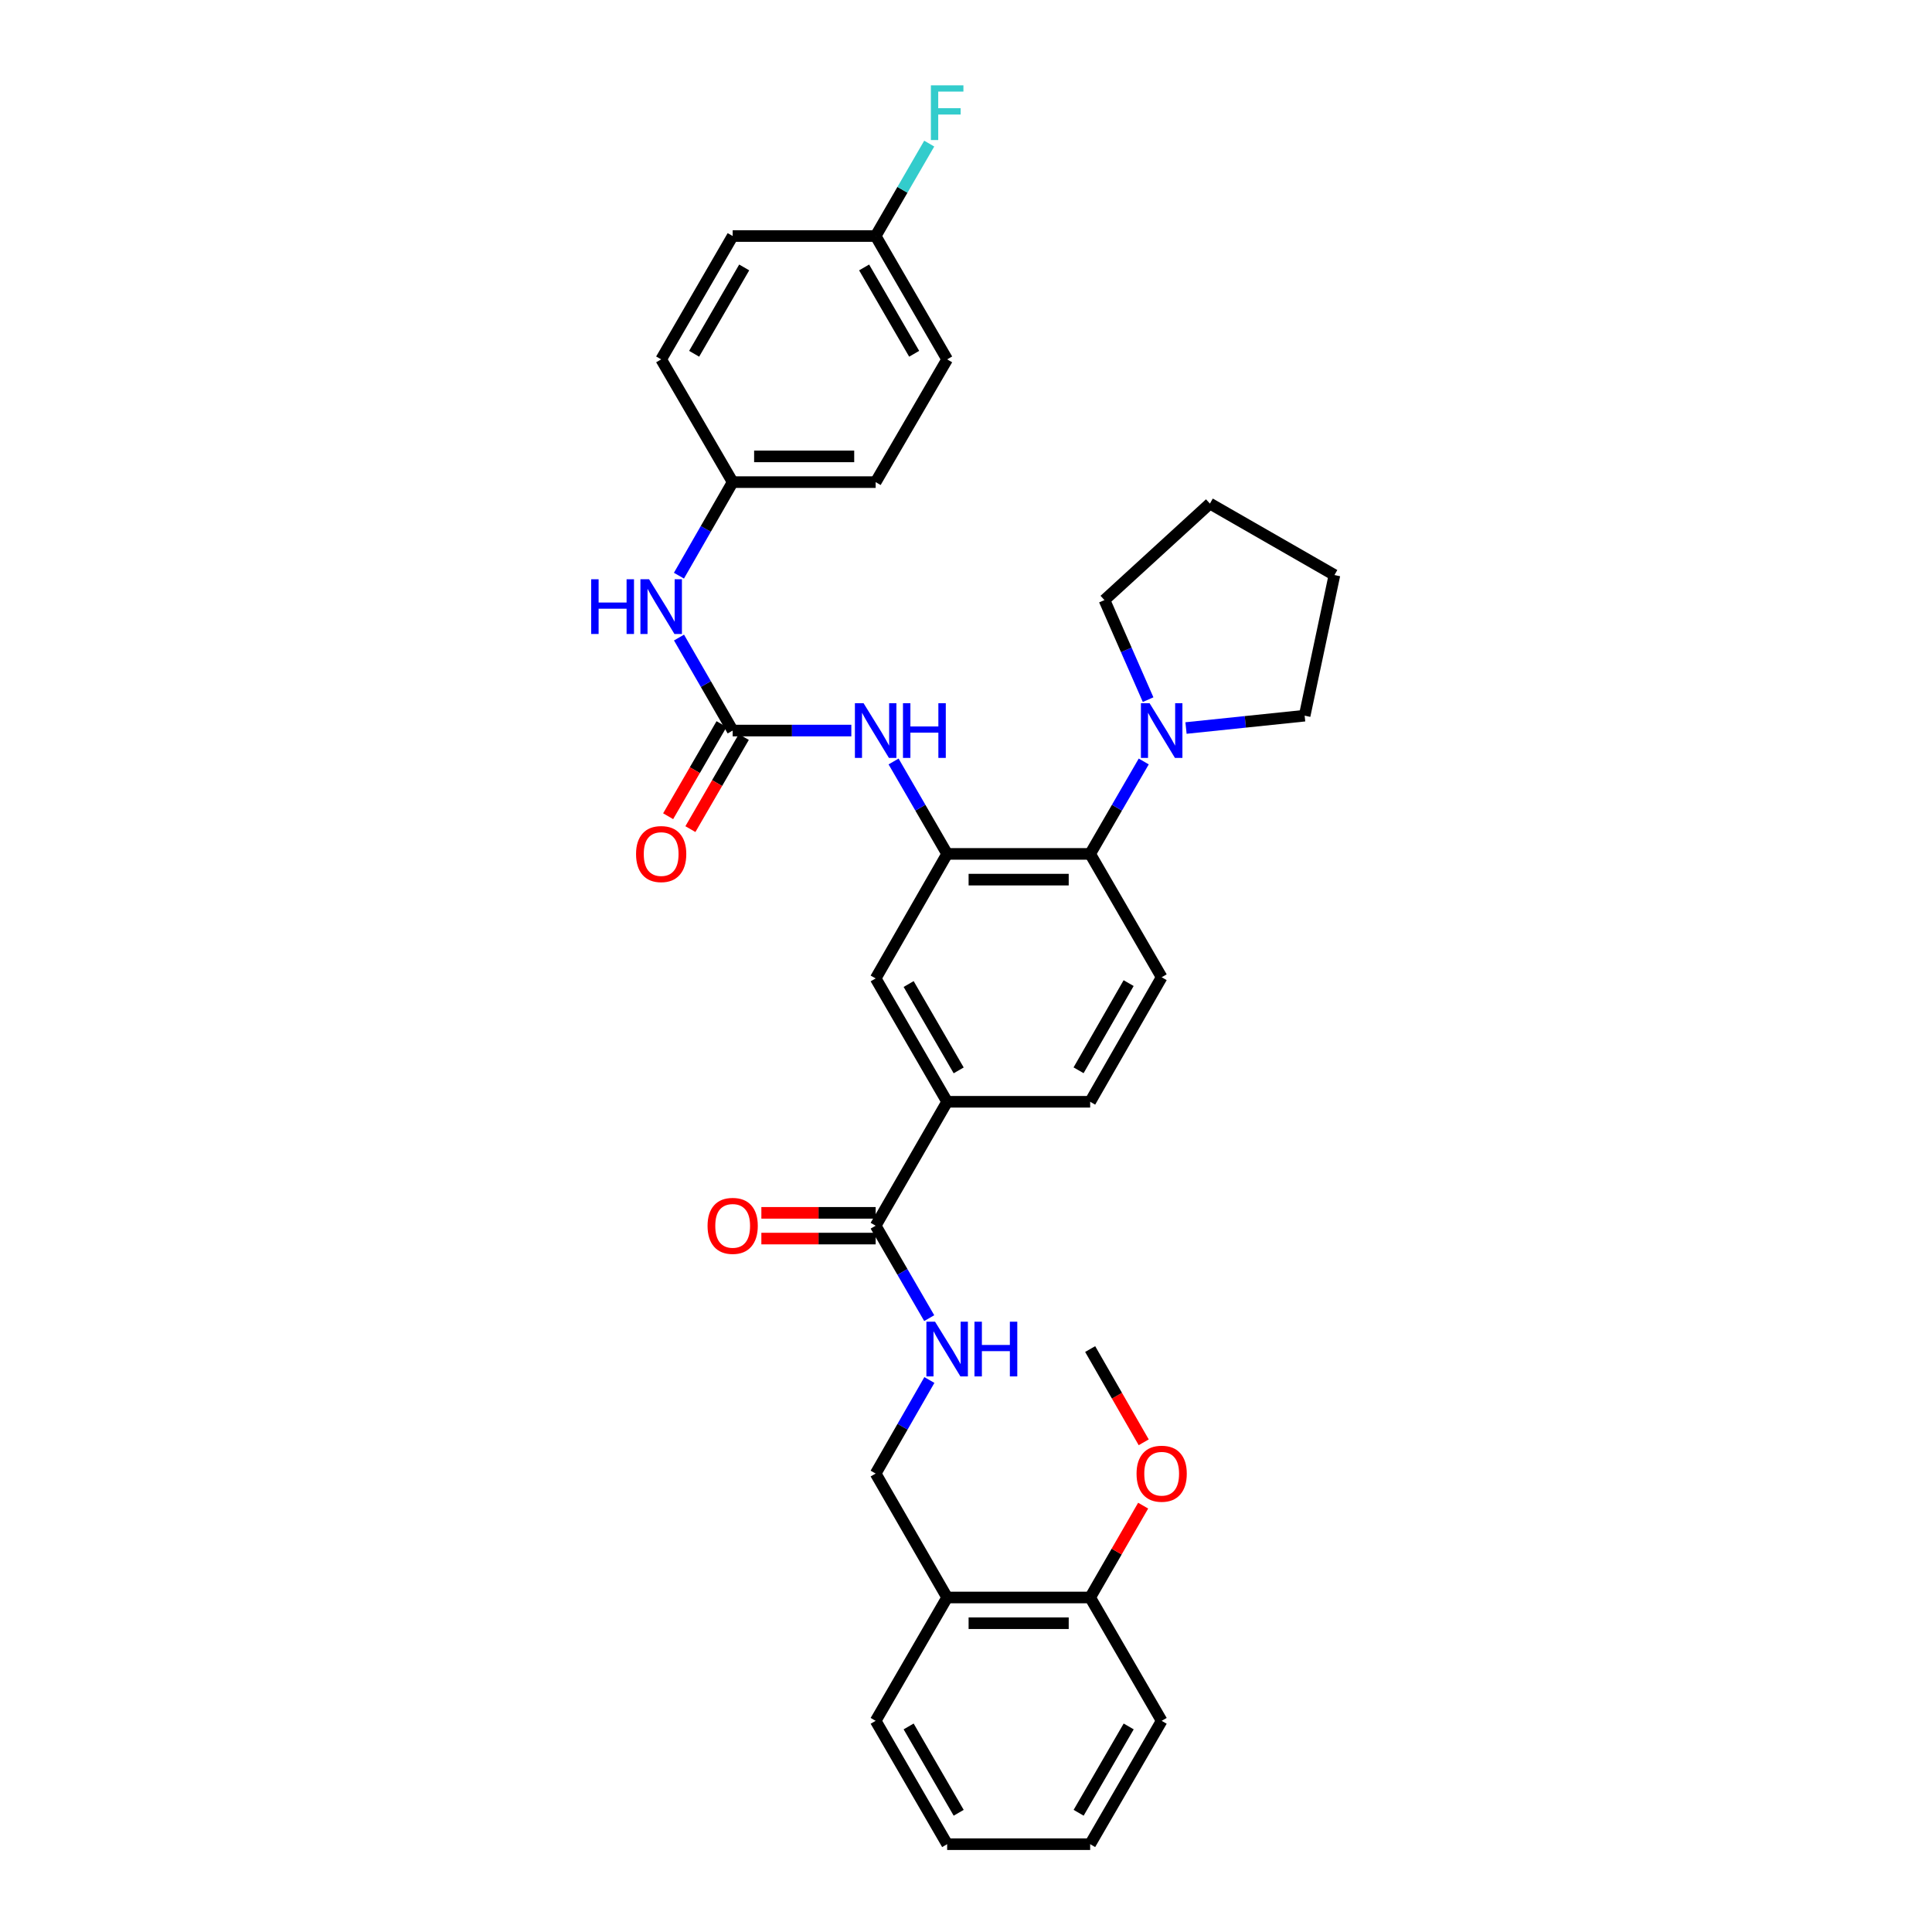 <?xml version='1.0' encoding='iso-8859-1'?>
<svg version='1.1' baseProfile='full'
              xmlns='http://www.w3.org/2000/svg'
                      xmlns:rdkit='http://www.rdkit.org/xml'
                      xmlns:xlink='http://www.w3.org/1999/xlink'
                  xml:space='preserve'
width='1000px' height='1000px' viewBox='0 0 1000 1000'>
<!-- END OF HEADER -->
<rect style='opacity:1.0;fill:#FFFFFF;stroke:none' width='1000' height='1000' x='0' y='0'> </rect>
<path class='bond-1' d='M 490.242,441.978 L 564.265,441.978' style='fill:none;fill-rule:evenodd;stroke:#000000;stroke-width:6px;stroke-linecap:butt;stroke-linejoin:miter;stroke-opacity:1' />
<path class='bond-1' d='M 501.346,455.294 L 553.162,455.294' style='fill:none;fill-rule:evenodd;stroke:#000000;stroke-width:6px;stroke-linecap:butt;stroke-linejoin:miter;stroke-opacity:1' />
<path class='bond-2' d='M 490.242,441.978 L 476.379,418.058' style='fill:none;fill-rule:evenodd;stroke:#000000;stroke-width:6px;stroke-linecap:butt;stroke-linejoin:miter;stroke-opacity:1' />
<path class='bond-2' d='M 476.379,418.058 L 462.515,394.139' style='fill:none;fill-rule:evenodd;stroke:#0000FF;stroke-width:6px;stroke-linecap:butt;stroke-linejoin:miter;stroke-opacity:1' />
<path class='bond-6' d='M 490.242,441.978 L 453.238,506.435' style='fill:none;fill-rule:evenodd;stroke:#000000;stroke-width:6px;stroke-linecap:butt;stroke-linejoin:miter;stroke-opacity:1' />
<path class='bond-0' d='M 379.23,378.134 L 409.939,378.134' style='fill:none;fill-rule:evenodd;stroke:#000000;stroke-width:6px;stroke-linecap:butt;stroke-linejoin:miter;stroke-opacity:1' />
<path class='bond-0' d='M 409.939,378.134 L 440.648,378.134' style='fill:none;fill-rule:evenodd;stroke:#0000FF;stroke-width:6px;stroke-linecap:butt;stroke-linejoin:miter;stroke-opacity:1' />
<path class='bond-8' d='M 379.23,378.134 L 365.344,354.066' style='fill:none;fill-rule:evenodd;stroke:#000000;stroke-width:6px;stroke-linecap:butt;stroke-linejoin:miter;stroke-opacity:1' />
<path class='bond-8' d='M 365.344,354.066 L 351.457,329.999' style='fill:none;fill-rule:evenodd;stroke:#0000FF;stroke-width:6px;stroke-linecap:butt;stroke-linejoin:miter;stroke-opacity:1' />
<path class='bond-11' d='M 373.47,374.795 L 359.65,398.634' style='fill:none;fill-rule:evenodd;stroke:#000000;stroke-width:6px;stroke-linecap:butt;stroke-linejoin:miter;stroke-opacity:1' />
<path class='bond-11' d='M 359.65,398.634 L 345.83,422.473' style='fill:none;fill-rule:evenodd;stroke:#FF0000;stroke-width:6px;stroke-linecap:butt;stroke-linejoin:miter;stroke-opacity:1' />
<path class='bond-11' d='M 384.99,381.473 L 371.17,405.313' style='fill:none;fill-rule:evenodd;stroke:#000000;stroke-width:6px;stroke-linecap:butt;stroke-linejoin:miter;stroke-opacity:1' />
<path class='bond-11' d='M 371.17,405.313 L 357.35,429.152' style='fill:none;fill-rule:evenodd;stroke:#FF0000;stroke-width:6px;stroke-linecap:butt;stroke-linejoin:miter;stroke-opacity:1' />
<path class='bond-3' d='M 564.265,441.978 L 578.132,418.058' style='fill:none;fill-rule:evenodd;stroke:#000000;stroke-width:6px;stroke-linecap:butt;stroke-linejoin:miter;stroke-opacity:1' />
<path class='bond-3' d='M 578.132,418.058 L 591.998,394.139' style='fill:none;fill-rule:evenodd;stroke:#0000FF;stroke-width:6px;stroke-linecap:butt;stroke-linejoin:miter;stroke-opacity:1' />
<path class='bond-9' d='M 564.265,441.978 L 601.277,505.821' style='fill:none;fill-rule:evenodd;stroke:#000000;stroke-width:6px;stroke-linecap:butt;stroke-linejoin:miter;stroke-opacity:1' />
<path class='bond-24' d='M 613.877,376.823 L 644.581,373.628' style='fill:none;fill-rule:evenodd;stroke:#0000FF;stroke-width:6px;stroke-linecap:butt;stroke-linejoin:miter;stroke-opacity:1' />
<path class='bond-24' d='M 644.581,373.628 L 675.285,370.433' style='fill:none;fill-rule:evenodd;stroke:#000000;stroke-width:6px;stroke-linecap:butt;stroke-linejoin:miter;stroke-opacity:1' />
<path class='bond-25' d='M 594.259,362.131 L 582.961,336.365' style='fill:none;fill-rule:evenodd;stroke:#0000FF;stroke-width:6px;stroke-linecap:butt;stroke-linejoin:miter;stroke-opacity:1' />
<path class='bond-25' d='M 582.961,336.365 L 571.663,310.599' style='fill:none;fill-rule:evenodd;stroke:#000000;stroke-width:6px;stroke-linecap:butt;stroke-linejoin:miter;stroke-opacity:1' />
<path class='bond-4' d='M 453.238,634.425 L 490.242,570.279' style='fill:none;fill-rule:evenodd;stroke:#000000;stroke-width:6px;stroke-linecap:butt;stroke-linejoin:miter;stroke-opacity:1' />
<path class='bond-7' d='M 453.238,634.425 L 467.102,658.345' style='fill:none;fill-rule:evenodd;stroke:#000000;stroke-width:6px;stroke-linecap:butt;stroke-linejoin:miter;stroke-opacity:1' />
<path class='bond-7' d='M 467.102,658.345 L 480.966,682.264' style='fill:none;fill-rule:evenodd;stroke:#0000FF;stroke-width:6px;stroke-linecap:butt;stroke-linejoin:miter;stroke-opacity:1' />
<path class='bond-14' d='M 453.238,627.767 L 423.659,627.767' style='fill:none;fill-rule:evenodd;stroke:#000000;stroke-width:6px;stroke-linecap:butt;stroke-linejoin:miter;stroke-opacity:1' />
<path class='bond-14' d='M 423.659,627.767 L 394.08,627.767' style='fill:none;fill-rule:evenodd;stroke:#FF0000;stroke-width:6px;stroke-linecap:butt;stroke-linejoin:miter;stroke-opacity:1' />
<path class='bond-14' d='M 453.238,641.083 L 423.659,641.083' style='fill:none;fill-rule:evenodd;stroke:#000000;stroke-width:6px;stroke-linecap:butt;stroke-linejoin:miter;stroke-opacity:1' />
<path class='bond-14' d='M 423.659,641.083 L 394.08,641.083' style='fill:none;fill-rule:evenodd;stroke:#FF0000;stroke-width:6px;stroke-linecap:butt;stroke-linejoin:miter;stroke-opacity:1' />
<path class='bond-5' d='M 490.242,570.279 L 453.238,506.435' style='fill:none;fill-rule:evenodd;stroke:#000000;stroke-width:6px;stroke-linecap:butt;stroke-linejoin:miter;stroke-opacity:1' />
<path class='bond-5' d='M 496.213,554.025 L 470.31,509.334' style='fill:none;fill-rule:evenodd;stroke:#000000;stroke-width:6px;stroke-linecap:butt;stroke-linejoin:miter;stroke-opacity:1' />
<path class='bond-13' d='M 490.242,570.279 L 564.265,570.279' style='fill:none;fill-rule:evenodd;stroke:#000000;stroke-width:6px;stroke-linecap:butt;stroke-linejoin:miter;stroke-opacity:1' />
<path class='bond-12' d='M 481.045,714.287 L 467.142,738.499' style='fill:none;fill-rule:evenodd;stroke:#0000FF;stroke-width:6px;stroke-linecap:butt;stroke-linejoin:miter;stroke-opacity:1' />
<path class='bond-12' d='M 467.142,738.499 L 453.238,762.712' style='fill:none;fill-rule:evenodd;stroke:#000000;stroke-width:6px;stroke-linecap:butt;stroke-linejoin:miter;stroke-opacity:1' />
<path class='bond-16' d='M 351.418,297.969 L 365.324,273.757' style='fill:none;fill-rule:evenodd;stroke:#0000FF;stroke-width:6px;stroke-linecap:butt;stroke-linejoin:miter;stroke-opacity:1' />
<path class='bond-16' d='M 365.324,273.757 L 379.23,249.545' style='fill:none;fill-rule:evenodd;stroke:#000000;stroke-width:6px;stroke-linecap:butt;stroke-linejoin:miter;stroke-opacity:1' />
<path class='bond-33' d='M 601.277,505.821 L 564.265,570.279' style='fill:none;fill-rule:evenodd;stroke:#000000;stroke-width:6px;stroke-linecap:butt;stroke-linejoin:miter;stroke-opacity:1' />
<path class='bond-33' d='M 584.177,508.859 L 558.269,553.979' style='fill:none;fill-rule:evenodd;stroke:#000000;stroke-width:6px;stroke-linecap:butt;stroke-linejoin:miter;stroke-opacity:1' />
<path class='bond-10' d='M 490.242,826.858 L 453.238,762.712' style='fill:none;fill-rule:evenodd;stroke:#000000;stroke-width:6px;stroke-linecap:butt;stroke-linejoin:miter;stroke-opacity:1' />
<path class='bond-15' d='M 490.242,826.858 L 564.265,826.858' style='fill:none;fill-rule:evenodd;stroke:#000000;stroke-width:6px;stroke-linecap:butt;stroke-linejoin:miter;stroke-opacity:1' />
<path class='bond-15' d='M 501.346,840.175 L 553.162,840.175' style='fill:none;fill-rule:evenodd;stroke:#000000;stroke-width:6px;stroke-linecap:butt;stroke-linejoin:miter;stroke-opacity:1' />
<path class='bond-26' d='M 490.242,826.858 L 453.238,890.702' style='fill:none;fill-rule:evenodd;stroke:#000000;stroke-width:6px;stroke-linecap:butt;stroke-linejoin:miter;stroke-opacity:1' />
<path class='bond-23' d='M 564.265,826.858 L 577.979,803.091' style='fill:none;fill-rule:evenodd;stroke:#000000;stroke-width:6px;stroke-linecap:butt;stroke-linejoin:miter;stroke-opacity:1' />
<path class='bond-23' d='M 577.979,803.091 L 591.692,779.323' style='fill:none;fill-rule:evenodd;stroke:#FF0000;stroke-width:6px;stroke-linecap:butt;stroke-linejoin:miter;stroke-opacity:1' />
<path class='bond-27' d='M 564.265,826.858 L 601.277,890.702' style='fill:none;fill-rule:evenodd;stroke:#000000;stroke-width:6px;stroke-linecap:butt;stroke-linejoin:miter;stroke-opacity:1' />
<path class='bond-19' d='M 379.23,249.545 L 342.219,186.012' style='fill:none;fill-rule:evenodd;stroke:#000000;stroke-width:6px;stroke-linecap:butt;stroke-linejoin:miter;stroke-opacity:1' />
<path class='bond-20' d='M 379.23,249.545 L 453.238,249.545' style='fill:none;fill-rule:evenodd;stroke:#000000;stroke-width:6px;stroke-linecap:butt;stroke-linejoin:miter;stroke-opacity:1' />
<path class='bond-20' d='M 390.331,236.228 L 442.137,236.228' style='fill:none;fill-rule:evenodd;stroke:#000000;stroke-width:6px;stroke-linecap:butt;stroke-linejoin:miter;stroke-opacity:1' />
<path class='bond-17' d='M 453.238,122.168 L 490.242,186.012' style='fill:none;fill-rule:evenodd;stroke:#000000;stroke-width:6px;stroke-linecap:butt;stroke-linejoin:miter;stroke-opacity:1' />
<path class='bond-17' d='M 447.268,138.422 L 473.171,183.113' style='fill:none;fill-rule:evenodd;stroke:#000000;stroke-width:6px;stroke-linecap:butt;stroke-linejoin:miter;stroke-opacity:1' />
<path class='bond-18' d='M 453.238,122.168 L 467.102,98.249' style='fill:none;fill-rule:evenodd;stroke:#000000;stroke-width:6px;stroke-linecap:butt;stroke-linejoin:miter;stroke-opacity:1' />
<path class='bond-18' d='M 467.102,98.249 L 480.966,74.329' style='fill:none;fill-rule:evenodd;stroke:#33CCCC;stroke-width:6px;stroke-linecap:butt;stroke-linejoin:miter;stroke-opacity:1' />
<path class='bond-35' d='M 453.238,122.168 L 379.23,122.168' style='fill:none;fill-rule:evenodd;stroke:#000000;stroke-width:6px;stroke-linecap:butt;stroke-linejoin:miter;stroke-opacity:1' />
<path class='bond-21' d='M 342.219,186.012 L 379.23,122.168' style='fill:none;fill-rule:evenodd;stroke:#000000;stroke-width:6px;stroke-linecap:butt;stroke-linejoin:miter;stroke-opacity:1' />
<path class='bond-21' d='M 359.291,183.114 L 385.199,138.423' style='fill:none;fill-rule:evenodd;stroke:#000000;stroke-width:6px;stroke-linecap:butt;stroke-linejoin:miter;stroke-opacity:1' />
<path class='bond-22' d='M 453.238,249.545 L 490.242,186.012' style='fill:none;fill-rule:evenodd;stroke:#000000;stroke-width:6px;stroke-linecap:butt;stroke-linejoin:miter;stroke-opacity:1' />
<path class='bond-28' d='M 591.985,746.534 L 578.125,722.401' style='fill:none;fill-rule:evenodd;stroke:#FF0000;stroke-width:6px;stroke-linecap:butt;stroke-linejoin:miter;stroke-opacity:1' />
<path class='bond-28' d='M 578.125,722.401 L 564.265,698.269' style='fill:none;fill-rule:evenodd;stroke:#000000;stroke-width:6px;stroke-linecap:butt;stroke-linejoin:miter;stroke-opacity:1' />
<path class='bond-30' d='M 675.285,370.433 L 690.702,297.645' style='fill:none;fill-rule:evenodd;stroke:#000000;stroke-width:6px;stroke-linecap:butt;stroke-linejoin:miter;stroke-opacity:1' />
<path class='bond-29' d='M 571.663,310.599 L 626.245,260.649' style='fill:none;fill-rule:evenodd;stroke:#000000;stroke-width:6px;stroke-linecap:butt;stroke-linejoin:miter;stroke-opacity:1' />
<path class='bond-31' d='M 453.238,890.702 L 490.242,954.545' style='fill:none;fill-rule:evenodd;stroke:#000000;stroke-width:6px;stroke-linecap:butt;stroke-linejoin:miter;stroke-opacity:1' />
<path class='bond-31' d='M 470.31,893.601 L 496.213,938.291' style='fill:none;fill-rule:evenodd;stroke:#000000;stroke-width:6px;stroke-linecap:butt;stroke-linejoin:miter;stroke-opacity:1' />
<path class='bond-36' d='M 601.277,890.702 L 564.265,954.545' style='fill:none;fill-rule:evenodd;stroke:#000000;stroke-width:6px;stroke-linecap:butt;stroke-linejoin:miter;stroke-opacity:1' />
<path class='bond-36' d='M 584.205,893.6 L 558.297,938.29' style='fill:none;fill-rule:evenodd;stroke:#000000;stroke-width:6px;stroke-linecap:butt;stroke-linejoin:miter;stroke-opacity:1' />
<path class='bond-34' d='M 626.245,260.649 L 690.702,297.645' style='fill:none;fill-rule:evenodd;stroke:#000000;stroke-width:6px;stroke-linecap:butt;stroke-linejoin:miter;stroke-opacity:1' />
<path class='bond-32' d='M 490.242,954.545 L 564.265,954.545' style='fill:none;fill-rule:evenodd;stroke:#000000;stroke-width:6px;stroke-linecap:butt;stroke-linejoin:miter;stroke-opacity:1' />
<path  class='atom-3' d='M 446.978 363.974
L 456.258 378.974
Q 457.178 380.454, 458.658 383.134
Q 460.138 385.814, 460.218 385.974
L 460.218 363.974
L 463.978 363.974
L 463.978 392.294
L 460.098 392.294
L 450.138 375.894
Q 448.978 373.974, 447.738 371.774
Q 446.538 369.574, 446.178 368.894
L 446.178 392.294
L 442.498 392.294
L 442.498 363.974
L 446.978 363.974
' fill='#0000FF'/>
<path  class='atom-3' d='M 467.378 363.974
L 471.218 363.974
L 471.218 376.014
L 485.698 376.014
L 485.698 363.974
L 489.538 363.974
L 489.538 392.294
L 485.698 392.294
L 485.698 379.214
L 471.218 379.214
L 471.218 392.294
L 467.378 392.294
L 467.378 363.974
' fill='#0000FF'/>
<path  class='atom-4' d='M 595.017 363.974
L 604.297 378.974
Q 605.217 380.454, 606.697 383.134
Q 608.177 385.814, 608.257 385.974
L 608.257 363.974
L 612.017 363.974
L 612.017 392.294
L 608.137 392.294
L 598.177 375.894
Q 597.017 373.974, 595.777 371.774
Q 594.577 369.574, 594.217 368.894
L 594.217 392.294
L 590.537 392.294
L 590.537 363.974
L 595.017 363.974
' fill='#0000FF'/>
<path  class='atom-8' d='M 483.982 684.109
L 493.262 699.109
Q 494.182 700.589, 495.662 703.269
Q 497.142 705.949, 497.222 706.109
L 497.222 684.109
L 500.982 684.109
L 500.982 712.429
L 497.102 712.429
L 487.142 696.029
Q 485.982 694.109, 484.742 691.909
Q 483.542 689.709, 483.182 689.029
L 483.182 712.429
L 479.502 712.429
L 479.502 684.109
L 483.982 684.109
' fill='#0000FF'/>
<path  class='atom-8' d='M 504.382 684.109
L 508.222 684.109
L 508.222 696.149
L 522.702 696.149
L 522.702 684.109
L 526.542 684.109
L 526.542 712.429
L 522.702 712.429
L 522.702 699.349
L 508.222 699.349
L 508.222 712.429
L 504.382 712.429
L 504.382 684.109
' fill='#0000FF'/>
<path  class='atom-9' d='M 305.999 299.827
L 309.839 299.827
L 309.839 311.867
L 324.319 311.867
L 324.319 299.827
L 328.159 299.827
L 328.159 328.147
L 324.319 328.147
L 324.319 315.067
L 309.839 315.067
L 309.839 328.147
L 305.999 328.147
L 305.999 299.827
' fill='#0000FF'/>
<path  class='atom-9' d='M 335.959 299.827
L 345.239 314.827
Q 346.159 316.307, 347.639 318.987
Q 349.119 321.667, 349.199 321.827
L 349.199 299.827
L 352.959 299.827
L 352.959 328.147
L 349.079 328.147
L 339.119 311.747
Q 337.959 309.827, 336.719 307.627
Q 335.519 305.427, 335.159 304.747
L 335.159 328.147
L 331.479 328.147
L 331.479 299.827
L 335.959 299.827
' fill='#0000FF'/>
<path  class='atom-12' d='M 329.219 442.058
Q 329.219 435.258, 332.579 431.458
Q 335.939 427.658, 342.219 427.658
Q 348.499 427.658, 351.859 431.458
Q 355.219 435.258, 355.219 442.058
Q 355.219 448.938, 351.819 452.858
Q 348.419 456.738, 342.219 456.738
Q 335.979 456.738, 332.579 452.858
Q 329.219 448.978, 329.219 442.058
M 342.219 453.538
Q 346.539 453.538, 348.859 450.658
Q 351.219 447.738, 351.219 442.058
Q 351.219 436.498, 348.859 433.698
Q 346.539 430.858, 342.219 430.858
Q 337.899 430.858, 335.539 433.658
Q 333.219 436.458, 333.219 442.058
Q 333.219 447.778, 335.539 450.658
Q 337.899 453.538, 342.219 453.538
' fill='#FF0000'/>
<path  class='atom-15' d='M 366.23 634.505
Q 366.23 627.705, 369.59 623.905
Q 372.95 620.105, 379.23 620.105
Q 385.51 620.105, 388.87 623.905
Q 392.23 627.705, 392.23 634.505
Q 392.23 641.385, 388.83 645.305
Q 385.43 649.185, 379.23 649.185
Q 372.99 649.185, 369.59 645.305
Q 366.23 641.425, 366.23 634.505
M 379.23 645.985
Q 383.55 645.985, 385.87 643.105
Q 388.23 640.185, 388.23 634.505
Q 388.23 628.945, 385.87 626.145
Q 383.55 623.305, 379.23 623.305
Q 374.91 623.305, 372.55 626.105
Q 370.23 628.905, 370.23 634.505
Q 370.23 640.225, 372.55 643.105
Q 374.91 645.985, 379.23 645.985
' fill='#FF0000'/>
<path  class='atom-19' d='M 481.822 44.165
L 498.662 44.165
L 498.662 47.405
L 485.622 47.405
L 485.622 56.005
L 497.222 56.005
L 497.222 59.285
L 485.622 59.285
L 485.622 72.485
L 481.822 72.485
L 481.822 44.165
' fill='#33CCCC'/>
<path  class='atom-24' d='M 588.277 762.792
Q 588.277 755.992, 591.637 752.192
Q 594.997 748.392, 601.277 748.392
Q 607.557 748.392, 610.917 752.192
Q 614.277 755.992, 614.277 762.792
Q 614.277 769.672, 610.877 773.592
Q 607.477 777.472, 601.277 777.472
Q 595.037 777.472, 591.637 773.592
Q 588.277 769.712, 588.277 762.792
M 601.277 774.272
Q 605.597 774.272, 607.917 771.392
Q 610.277 768.472, 610.277 762.792
Q 610.277 757.232, 607.917 754.432
Q 605.597 751.592, 601.277 751.592
Q 596.957 751.592, 594.597 754.392
Q 592.277 757.192, 592.277 762.792
Q 592.277 768.512, 594.597 771.392
Q 596.957 774.272, 601.277 774.272
' fill='#FF0000'/>
</svg>
